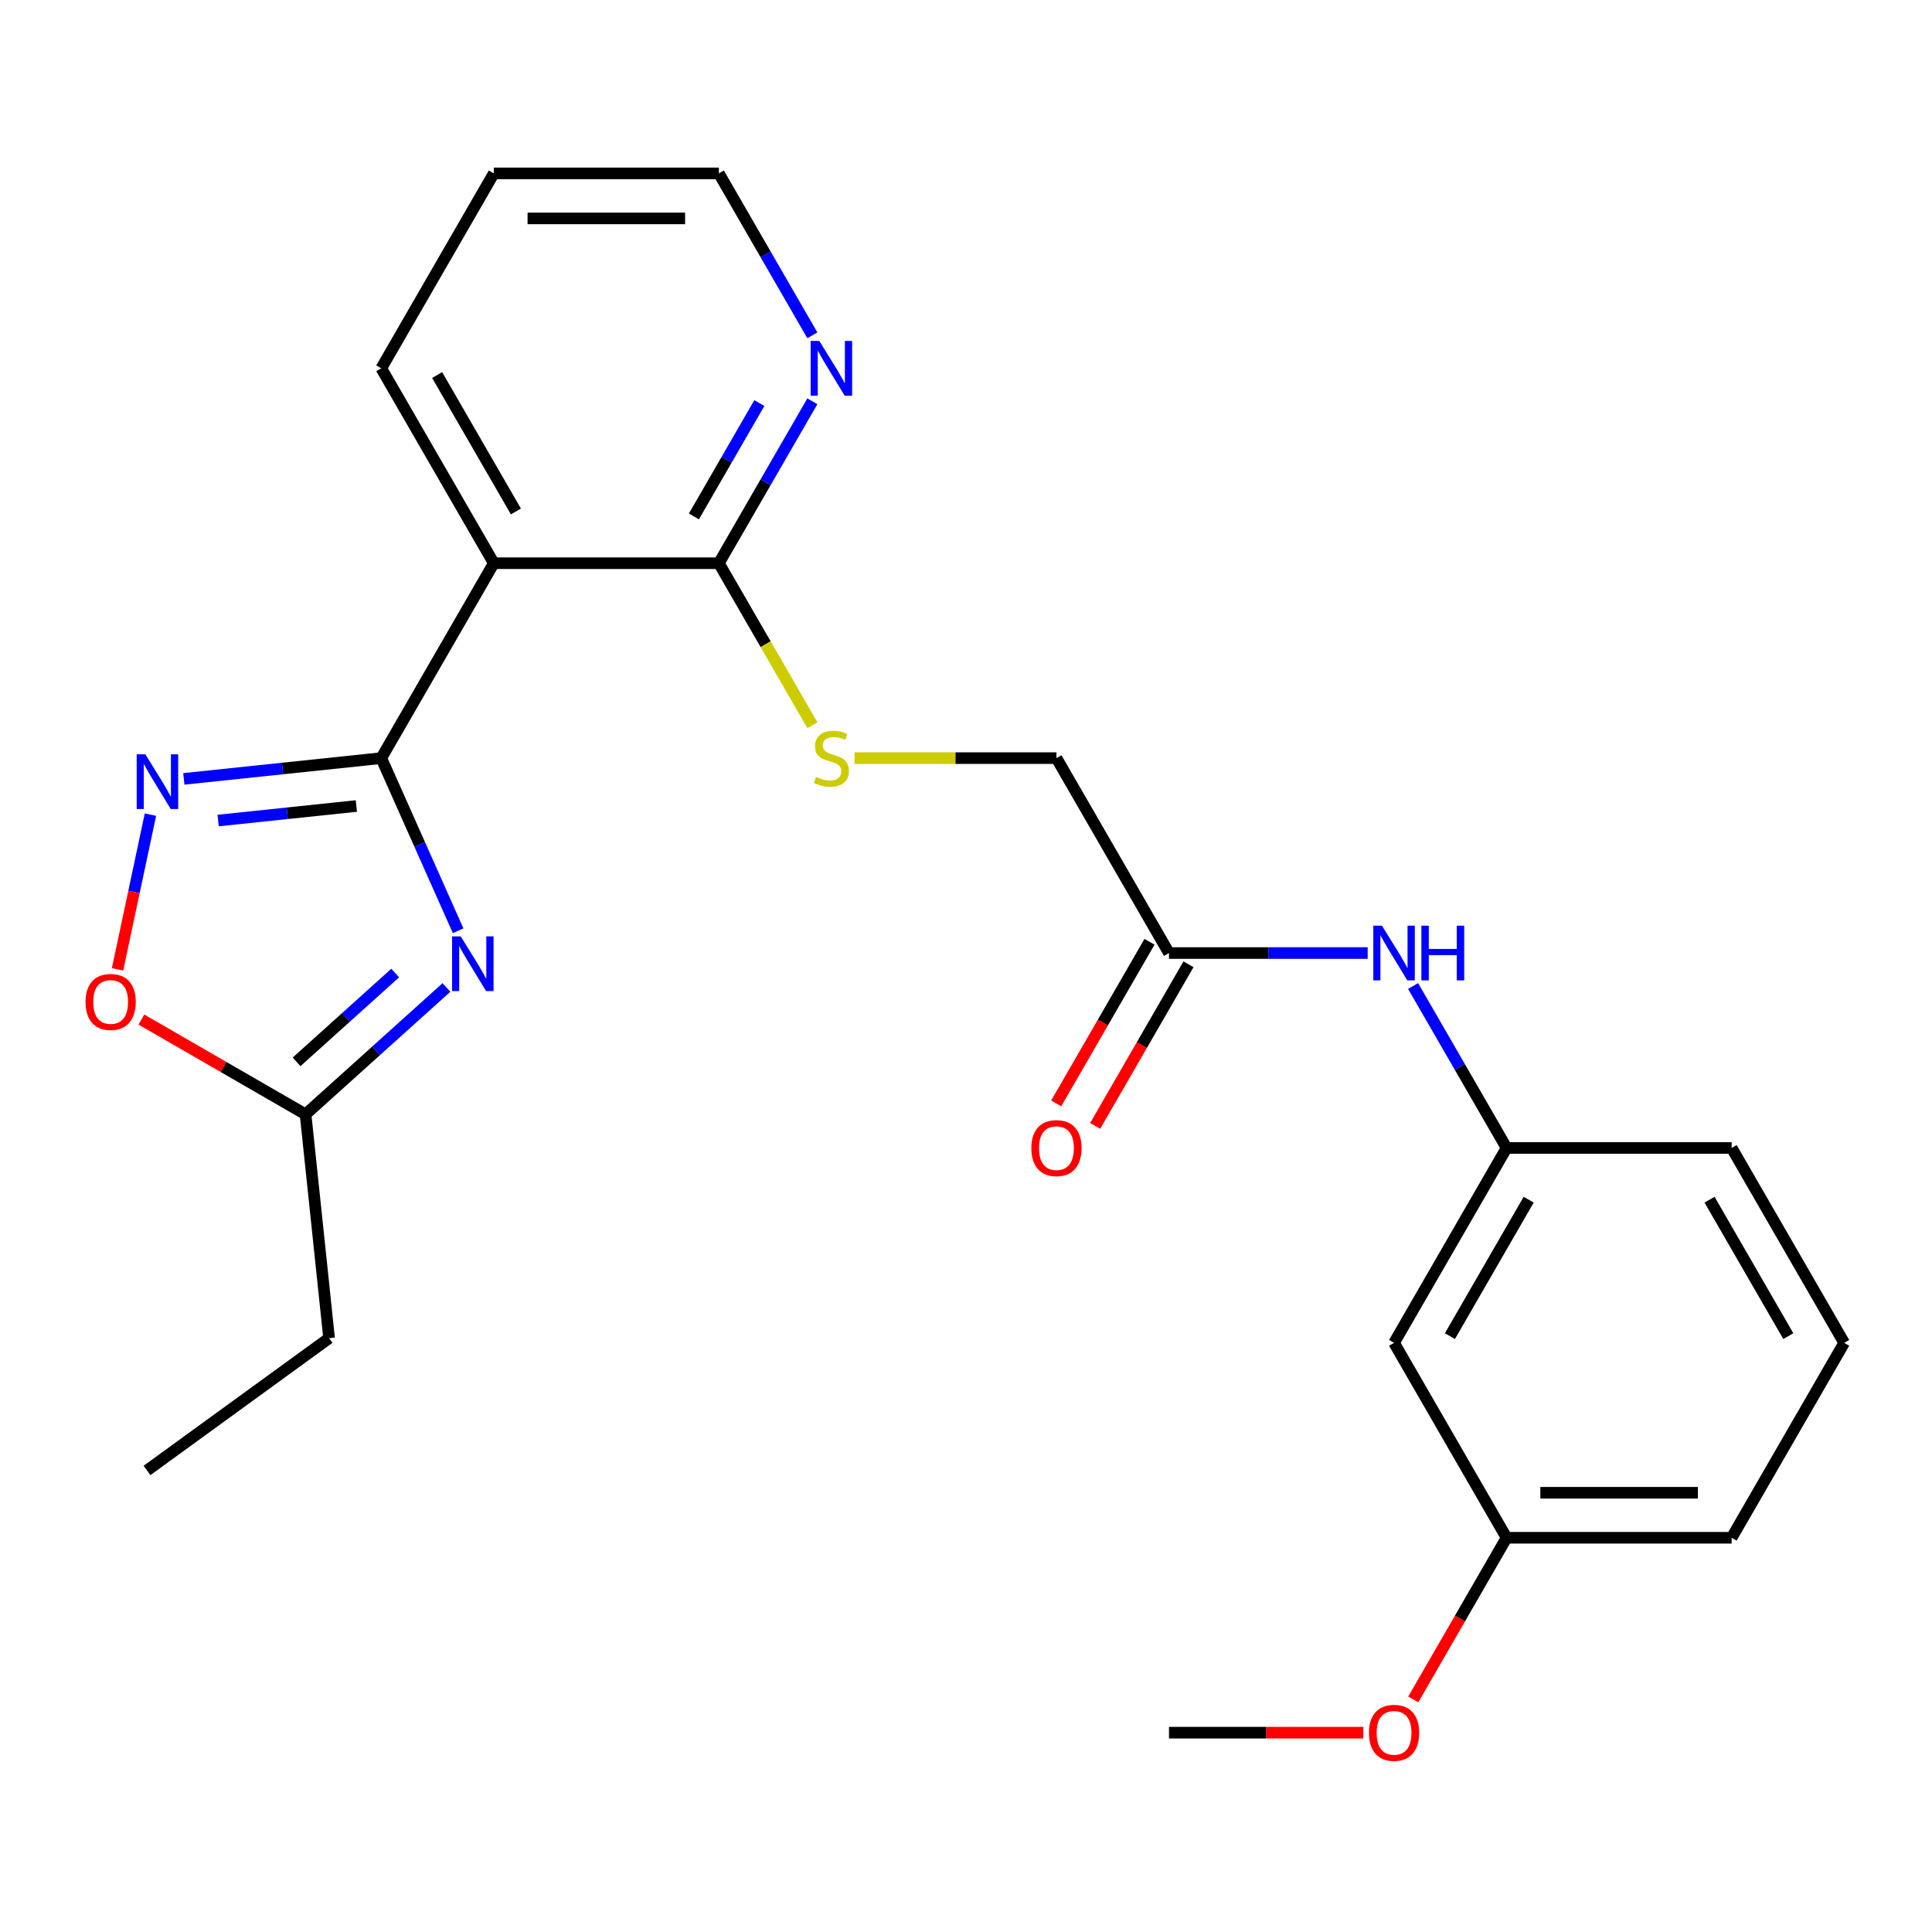 <?xml version='1.0' encoding='iso-8859-1'?>
<svg version='1.1' baseProfile='full'
              xmlns='http://www.w3.org/2000/svg'
                      xmlns:rdkit='http://www.rdkit.org/xml'
                      xmlns:xlink='http://www.w3.org/1999/xlink'
                  xml:space='preserve'
width='1000px' height='1000px' viewBox='0 0 1000 1000'>
<!-- END OF HEADER -->
<rect style='opacity:1.0;fill:#FFFFFF;stroke:none' width='1000' height='1000' x='0' y='0'> </rect>
<path class='bond-0' d='M 197.345,392.407 L 217.235,437.081' style='fill:none;fill-rule:evenodd;stroke:#000000;stroke-width:6px;stroke-linecap:butt;stroke-linejoin:miter;stroke-opacity:1' />
<path class='bond-0' d='M 217.235,437.081 L 237.126,481.755' style='fill:none;fill-rule:evenodd;stroke:#0000FF;stroke-width:6px;stroke-linecap:butt;stroke-linejoin:miter;stroke-opacity:1' />
<path class='bond-1' d='M 197.345,392.407 L 146.244,397.778' style='fill:none;fill-rule:evenodd;stroke:#000000;stroke-width:6px;stroke-linecap:butt;stroke-linejoin:miter;stroke-opacity:1' />
<path class='bond-1' d='M 146.244,397.778 L 95.143,403.149' style='fill:none;fill-rule:evenodd;stroke:#0000FF;stroke-width:6px;stroke-linecap:butt;stroke-linejoin:miter;stroke-opacity:1' />
<path class='bond-1' d='M 184.45,417.189 L 148.679,420.948' style='fill:none;fill-rule:evenodd;stroke:#000000;stroke-width:6px;stroke-linecap:butt;stroke-linejoin:miter;stroke-opacity:1' />
<path class='bond-1' d='M 148.679,420.948 L 112.909,424.708' style='fill:none;fill-rule:evenodd;stroke:#0000FF;stroke-width:6px;stroke-linecap:butt;stroke-linejoin:miter;stroke-opacity:1' />
<path class='bond-2' d='M 197.345,392.407 L 255.591,291.521' style='fill:none;fill-rule:evenodd;stroke:#000000;stroke-width:6px;stroke-linecap:butt;stroke-linejoin:miter;stroke-opacity:1' />
<path class='bond-4' d='M 231.074,511.12 L 194.615,543.948' style='fill:none;fill-rule:evenodd;stroke:#0000FF;stroke-width:6px;stroke-linecap:butt;stroke-linejoin:miter;stroke-opacity:1' />
<path class='bond-4' d='M 194.615,543.948 L 158.156,576.776' style='fill:none;fill-rule:evenodd;stroke:#000000;stroke-width:6px;stroke-linecap:butt;stroke-linejoin:miter;stroke-opacity:1' />
<path class='bond-4' d='M 204.547,503.655 L 179.026,526.634' style='fill:none;fill-rule:evenodd;stroke:#0000FF;stroke-width:6px;stroke-linecap:butt;stroke-linejoin:miter;stroke-opacity:1' />
<path class='bond-4' d='M 179.026,526.634 L 153.504,549.614' style='fill:none;fill-rule:evenodd;stroke:#000000;stroke-width:6px;stroke-linecap:butt;stroke-linejoin:miter;stroke-opacity:1' />
<path class='bond-5' d='M 77.862,421.656 L 69.351,461.695' style='fill:none;fill-rule:evenodd;stroke:#0000FF;stroke-width:6px;stroke-linecap:butt;stroke-linejoin:miter;stroke-opacity:1' />
<path class='bond-5' d='M 69.351,461.695 L 60.841,501.734' style='fill:none;fill-rule:evenodd;stroke:#FF0000;stroke-width:6px;stroke-linecap:butt;stroke-linejoin:miter;stroke-opacity:1' />
<path class='bond-3' d='M 255.591,291.521 L 372.084,291.521' style='fill:none;fill-rule:evenodd;stroke:#000000;stroke-width:6px;stroke-linecap:butt;stroke-linejoin:miter;stroke-opacity:1' />
<path class='bond-15' d='M 255.591,291.521 L 197.345,190.636' style='fill:none;fill-rule:evenodd;stroke:#000000;stroke-width:6px;stroke-linecap:butt;stroke-linejoin:miter;stroke-opacity:1' />
<path class='bond-15' d='M 267.031,264.739 L 226.259,194.12' style='fill:none;fill-rule:evenodd;stroke:#000000;stroke-width:6px;stroke-linecap:butt;stroke-linejoin:miter;stroke-opacity:1' />
<path class='bond-6' d='M 372.084,291.521 L 396.29,333.448' style='fill:none;fill-rule:evenodd;stroke:#000000;stroke-width:6px;stroke-linecap:butt;stroke-linejoin:miter;stroke-opacity:1' />
<path class='bond-6' d='M 396.29,333.448 L 420.496,375.374' style='fill:none;fill-rule:evenodd;stroke:#CCCC00;stroke-width:6px;stroke-linecap:butt;stroke-linejoin:miter;stroke-opacity:1' />
<path class='bond-9' d='M 372.084,291.521 L 396.278,249.615' style='fill:none;fill-rule:evenodd;stroke:#000000;stroke-width:6px;stroke-linecap:butt;stroke-linejoin:miter;stroke-opacity:1' />
<path class='bond-9' d='M 396.278,249.615 L 420.473,207.708' style='fill:none;fill-rule:evenodd;stroke:#0000FF;stroke-width:6px;stroke-linecap:butt;stroke-linejoin:miter;stroke-opacity:1' />
<path class='bond-9' d='M 359.165,267.3 L 376.101,237.966' style='fill:none;fill-rule:evenodd;stroke:#000000;stroke-width:6px;stroke-linecap:butt;stroke-linejoin:miter;stroke-opacity:1' />
<path class='bond-9' d='M 376.101,237.966 L 393.038,208.631' style='fill:none;fill-rule:evenodd;stroke:#0000FF;stroke-width:6px;stroke-linecap:butt;stroke-linejoin:miter;stroke-opacity:1' />
<path class='bond-17' d='M 158.156,576.776 L 170.333,692.631' style='fill:none;fill-rule:evenodd;stroke:#000000;stroke-width:6px;stroke-linecap:butt;stroke-linejoin:miter;stroke-opacity:1' />
<path class='bond-25' d='M 158.156,576.776 L 115.67,552.247' style='fill:none;fill-rule:evenodd;stroke:#000000;stroke-width:6px;stroke-linecap:butt;stroke-linejoin:miter;stroke-opacity:1' />
<path class='bond-25' d='M 115.67,552.247 L 73.183,527.717' style='fill:none;fill-rule:evenodd;stroke:#FF0000;stroke-width:6px;stroke-linecap:butt;stroke-linejoin:miter;stroke-opacity:1' />
<path class='bond-13' d='M 442.322,392.407 L 494.572,392.407' style='fill:none;fill-rule:evenodd;stroke:#CCCC00;stroke-width:6px;stroke-linecap:butt;stroke-linejoin:miter;stroke-opacity:1' />
<path class='bond-13' d='M 494.572,392.407 L 546.822,392.407' style='fill:none;fill-rule:evenodd;stroke:#000000;stroke-width:6px;stroke-linecap:butt;stroke-linejoin:miter;stroke-opacity:1' />
<path class='bond-7' d='M 605.068,493.292 L 546.822,392.407' style='fill:none;fill-rule:evenodd;stroke:#000000;stroke-width:6px;stroke-linecap:butt;stroke-linejoin:miter;stroke-opacity:1' />
<path class='bond-8' d='M 605.068,493.292 L 656.488,493.292' style='fill:none;fill-rule:evenodd;stroke:#000000;stroke-width:6px;stroke-linecap:butt;stroke-linejoin:miter;stroke-opacity:1' />
<path class='bond-8' d='M 656.488,493.292 L 707.908,493.292' style='fill:none;fill-rule:evenodd;stroke:#0000FF;stroke-width:6px;stroke-linecap:butt;stroke-linejoin:miter;stroke-opacity:1' />
<path class='bond-12' d='M 594.98,487.467 L 570.831,529.294' style='fill:none;fill-rule:evenodd;stroke:#000000;stroke-width:6px;stroke-linecap:butt;stroke-linejoin:miter;stroke-opacity:1' />
<path class='bond-12' d='M 570.831,529.294 L 546.683,571.12' style='fill:none;fill-rule:evenodd;stroke:#FF0000;stroke-width:6px;stroke-linecap:butt;stroke-linejoin:miter;stroke-opacity:1' />
<path class='bond-12' d='M 615.157,499.117 L 591.008,540.943' style='fill:none;fill-rule:evenodd;stroke:#000000;stroke-width:6px;stroke-linecap:butt;stroke-linejoin:miter;stroke-opacity:1' />
<path class='bond-12' d='M 591.008,540.943 L 566.86,582.77' style='fill:none;fill-rule:evenodd;stroke:#FF0000;stroke-width:6px;stroke-linecap:butt;stroke-linejoin:miter;stroke-opacity:1' />
<path class='bond-10' d='M 731.417,510.364 L 755.612,552.271' style='fill:none;fill-rule:evenodd;stroke:#0000FF;stroke-width:6px;stroke-linecap:butt;stroke-linejoin:miter;stroke-opacity:1' />
<path class='bond-10' d='M 755.612,552.271 L 779.807,594.177' style='fill:none;fill-rule:evenodd;stroke:#000000;stroke-width:6px;stroke-linecap:butt;stroke-linejoin:miter;stroke-opacity:1' />
<path class='bond-26' d='M 420.473,173.564 L 396.278,131.657' style='fill:none;fill-rule:evenodd;stroke:#0000FF;stroke-width:6px;stroke-linecap:butt;stroke-linejoin:miter;stroke-opacity:1' />
<path class='bond-26' d='M 396.278,131.657 L 372.084,89.751' style='fill:none;fill-rule:evenodd;stroke:#000000;stroke-width:6px;stroke-linecap:butt;stroke-linejoin:miter;stroke-opacity:1' />
<path class='bond-11' d='M 779.807,594.177 L 721.561,695.063' style='fill:none;fill-rule:evenodd;stroke:#000000;stroke-width:6px;stroke-linecap:butt;stroke-linejoin:miter;stroke-opacity:1' />
<path class='bond-11' d='M 791.247,620.959 L 750.475,691.579' style='fill:none;fill-rule:evenodd;stroke:#000000;stroke-width:6px;stroke-linecap:butt;stroke-linejoin:miter;stroke-opacity:1' />
<path class='bond-20' d='M 779.807,594.177 L 896.299,594.177' style='fill:none;fill-rule:evenodd;stroke:#000000;stroke-width:6px;stroke-linecap:butt;stroke-linejoin:miter;stroke-opacity:1' />
<path class='bond-14' d='M 721.561,695.063 L 779.807,795.948' style='fill:none;fill-rule:evenodd;stroke:#000000;stroke-width:6px;stroke-linecap:butt;stroke-linejoin:miter;stroke-opacity:1' />
<path class='bond-16' d='M 779.807,795.948 L 755.658,837.775' style='fill:none;fill-rule:evenodd;stroke:#000000;stroke-width:6px;stroke-linecap:butt;stroke-linejoin:miter;stroke-opacity:1' />
<path class='bond-16' d='M 755.658,837.775 L 731.51,879.601' style='fill:none;fill-rule:evenodd;stroke:#FF0000;stroke-width:6px;stroke-linecap:butt;stroke-linejoin:miter;stroke-opacity:1' />
<path class='bond-27' d='M 779.807,795.948 L 896.299,795.948' style='fill:none;fill-rule:evenodd;stroke:#000000;stroke-width:6px;stroke-linecap:butt;stroke-linejoin:miter;stroke-opacity:1' />
<path class='bond-27' d='M 797.281,772.65 L 878.825,772.65' style='fill:none;fill-rule:evenodd;stroke:#000000;stroke-width:6px;stroke-linecap:butt;stroke-linejoin:miter;stroke-opacity:1' />
<path class='bond-23' d='M 197.345,190.636 L 255.591,89.751' style='fill:none;fill-rule:evenodd;stroke:#000000;stroke-width:6px;stroke-linecap:butt;stroke-linejoin:miter;stroke-opacity:1' />
<path class='bond-22' d='M 705.648,896.833 L 655.358,896.833' style='fill:none;fill-rule:evenodd;stroke:#FF0000;stroke-width:6px;stroke-linecap:butt;stroke-linejoin:miter;stroke-opacity:1' />
<path class='bond-22' d='M 655.358,896.833 L 605.068,896.833' style='fill:none;fill-rule:evenodd;stroke:#000000;stroke-width:6px;stroke-linecap:butt;stroke-linejoin:miter;stroke-opacity:1' />
<path class='bond-24' d='M 170.333,692.631 L 76.089,761.103' style='fill:none;fill-rule:evenodd;stroke:#000000;stroke-width:6px;stroke-linecap:butt;stroke-linejoin:miter;stroke-opacity:1' />
<path class='bond-18' d='M 954.545,695.063 L 896.299,594.177' style='fill:none;fill-rule:evenodd;stroke:#000000;stroke-width:6px;stroke-linecap:butt;stroke-linejoin:miter;stroke-opacity:1' />
<path class='bond-18' d='M 925.631,691.579 L 884.859,620.959' style='fill:none;fill-rule:evenodd;stroke:#000000;stroke-width:6px;stroke-linecap:butt;stroke-linejoin:miter;stroke-opacity:1' />
<path class='bond-21' d='M 954.545,695.063 L 896.299,795.948' style='fill:none;fill-rule:evenodd;stroke:#000000;stroke-width:6px;stroke-linecap:butt;stroke-linejoin:miter;stroke-opacity:1' />
<path class='bond-19' d='M 372.084,89.751 L 255.591,89.751' style='fill:none;fill-rule:evenodd;stroke:#000000;stroke-width:6px;stroke-linecap:butt;stroke-linejoin:miter;stroke-opacity:1' />
<path class='bond-19' d='M 354.61,113.049 L 273.065,113.049' style='fill:none;fill-rule:evenodd;stroke:#000000;stroke-width:6px;stroke-linecap:butt;stroke-linejoin:miter;stroke-opacity:1' />
<path  class='atom-1' d='M 238.467 484.668
L 247.747 499.668
Q 248.667 501.148, 250.147 503.828
Q 251.627 506.508, 251.707 506.668
L 251.707 484.668
L 255.467 484.668
L 255.467 512.988
L 251.587 512.988
L 241.627 496.588
Q 240.467 494.668, 239.227 492.468
Q 238.027 490.268, 237.667 489.588
L 237.667 512.988
L 233.987 512.988
L 233.987 484.668
L 238.467 484.668
' fill='#0000FF'/>
<path  class='atom-2' d='M 75.231 390.423
L 84.511 405.423
Q 85.431 406.903, 86.911 409.583
Q 88.391 412.263, 88.471 412.423
L 88.471 390.423
L 92.231 390.423
L 92.231 418.743
L 88.351 418.743
L 78.391 402.343
Q 77.231 400.423, 75.991 398.223
Q 74.791 396.023, 74.431 395.343
L 74.431 418.743
L 70.751 418.743
L 70.751 390.423
L 75.231 390.423
' fill='#0000FF'/>
<path  class='atom-6' d='M 44.271 518.61
Q 44.271 511.81, 47.631 508.01
Q 50.991 504.21, 57.271 504.21
Q 63.551 504.21, 66.911 508.01
Q 70.271 511.81, 70.271 518.61
Q 70.271 525.49, 66.871 529.41
Q 63.471 533.29, 57.271 533.29
Q 51.031 533.29, 47.631 529.41
Q 44.271 525.53, 44.271 518.61
M 57.271 530.09
Q 61.591 530.09, 63.911 527.21
Q 66.271 524.29, 66.271 518.61
Q 66.271 513.05, 63.911 510.25
Q 61.591 507.41, 57.271 507.41
Q 52.951 507.41, 50.591 510.21
Q 48.271 513.01, 48.271 518.61
Q 48.271 524.33, 50.591 527.21
Q 52.951 530.09, 57.271 530.09
' fill='#FF0000'/>
<path  class='atom-7' d='M 422.33 402.127
Q 422.65 402.247, 423.97 402.807
Q 425.29 403.367, 426.73 403.727
Q 428.21 404.047, 429.65 404.047
Q 432.33 404.047, 433.89 402.767
Q 435.45 401.447, 435.45 399.167
Q 435.45 397.607, 434.65 396.647
Q 433.89 395.687, 432.69 395.167
Q 431.49 394.647, 429.49 394.047
Q 426.97 393.287, 425.45 392.567
Q 423.97 391.847, 422.89 390.327
Q 421.85 388.807, 421.85 386.247
Q 421.85 382.687, 424.25 380.487
Q 426.69 378.287, 431.49 378.287
Q 434.77 378.287, 438.49 379.847
L 437.57 382.927
Q 434.17 381.527, 431.61 381.527
Q 428.85 381.527, 427.33 382.687
Q 425.81 383.807, 425.85 385.767
Q 425.85 387.287, 426.61 388.207
Q 427.41 389.127, 428.53 389.647
Q 429.69 390.167, 431.61 390.767
Q 434.17 391.567, 435.69 392.367
Q 437.21 393.167, 438.29 394.807
Q 439.41 396.407, 439.41 399.167
Q 439.41 403.087, 436.77 405.207
Q 434.17 407.287, 429.81 407.287
Q 427.29 407.287, 425.37 406.727
Q 423.49 406.207, 421.25 405.287
L 422.33 402.127
' fill='#CCCC00'/>
<path  class='atom-9' d='M 715.301 479.132
L 724.581 494.132
Q 725.501 495.612, 726.981 498.292
Q 728.461 500.972, 728.541 501.132
L 728.541 479.132
L 732.301 479.132
L 732.301 507.452
L 728.421 507.452
L 718.461 491.052
Q 717.301 489.132, 716.061 486.932
Q 714.861 484.732, 714.501 484.052
L 714.501 507.452
L 710.821 507.452
L 710.821 479.132
L 715.301 479.132
' fill='#0000FF'/>
<path  class='atom-9' d='M 735.701 479.132
L 739.541 479.132
L 739.541 491.172
L 754.021 491.172
L 754.021 479.132
L 757.861 479.132
L 757.861 507.452
L 754.021 507.452
L 754.021 494.372
L 739.541 494.372
L 739.541 507.452
L 735.701 507.452
L 735.701 479.132
' fill='#0000FF'/>
<path  class='atom-10' d='M 424.07 176.476
L 433.35 191.476
Q 434.27 192.956, 435.75 195.636
Q 437.23 198.316, 437.31 198.476
L 437.31 176.476
L 441.07 176.476
L 441.07 204.796
L 437.19 204.796
L 427.23 188.396
Q 426.07 186.476, 424.83 184.276
Q 423.63 182.076, 423.27 181.396
L 423.27 204.796
L 419.59 204.796
L 419.59 176.476
L 424.07 176.476
' fill='#0000FF'/>
<path  class='atom-13' d='M 533.822 594.257
Q 533.822 587.457, 537.182 583.657
Q 540.542 579.857, 546.822 579.857
Q 553.102 579.857, 556.462 583.657
Q 559.822 587.457, 559.822 594.257
Q 559.822 601.137, 556.422 605.057
Q 553.022 608.937, 546.822 608.937
Q 540.582 608.937, 537.182 605.057
Q 533.822 601.177, 533.822 594.257
M 546.822 605.737
Q 551.142 605.737, 553.462 602.857
Q 555.822 599.937, 555.822 594.257
Q 555.822 588.697, 553.462 585.897
Q 551.142 583.057, 546.822 583.057
Q 542.502 583.057, 540.142 585.857
Q 537.822 588.657, 537.822 594.257
Q 537.822 599.977, 540.142 602.857
Q 542.502 605.737, 546.822 605.737
' fill='#FF0000'/>
<path  class='atom-17' d='M 708.561 896.913
Q 708.561 890.113, 711.921 886.313
Q 715.281 882.513, 721.561 882.513
Q 727.841 882.513, 731.201 886.313
Q 734.561 890.113, 734.561 896.913
Q 734.561 903.793, 731.161 907.713
Q 727.761 911.593, 721.561 911.593
Q 715.321 911.593, 711.921 907.713
Q 708.561 903.833, 708.561 896.913
M 721.561 908.393
Q 725.881 908.393, 728.201 905.513
Q 730.561 902.593, 730.561 896.913
Q 730.561 891.353, 728.201 888.553
Q 725.881 885.713, 721.561 885.713
Q 717.241 885.713, 714.881 888.513
Q 712.561 891.313, 712.561 896.913
Q 712.561 902.633, 714.881 905.513
Q 717.241 908.393, 721.561 908.393
' fill='#FF0000'/>
</svg>
